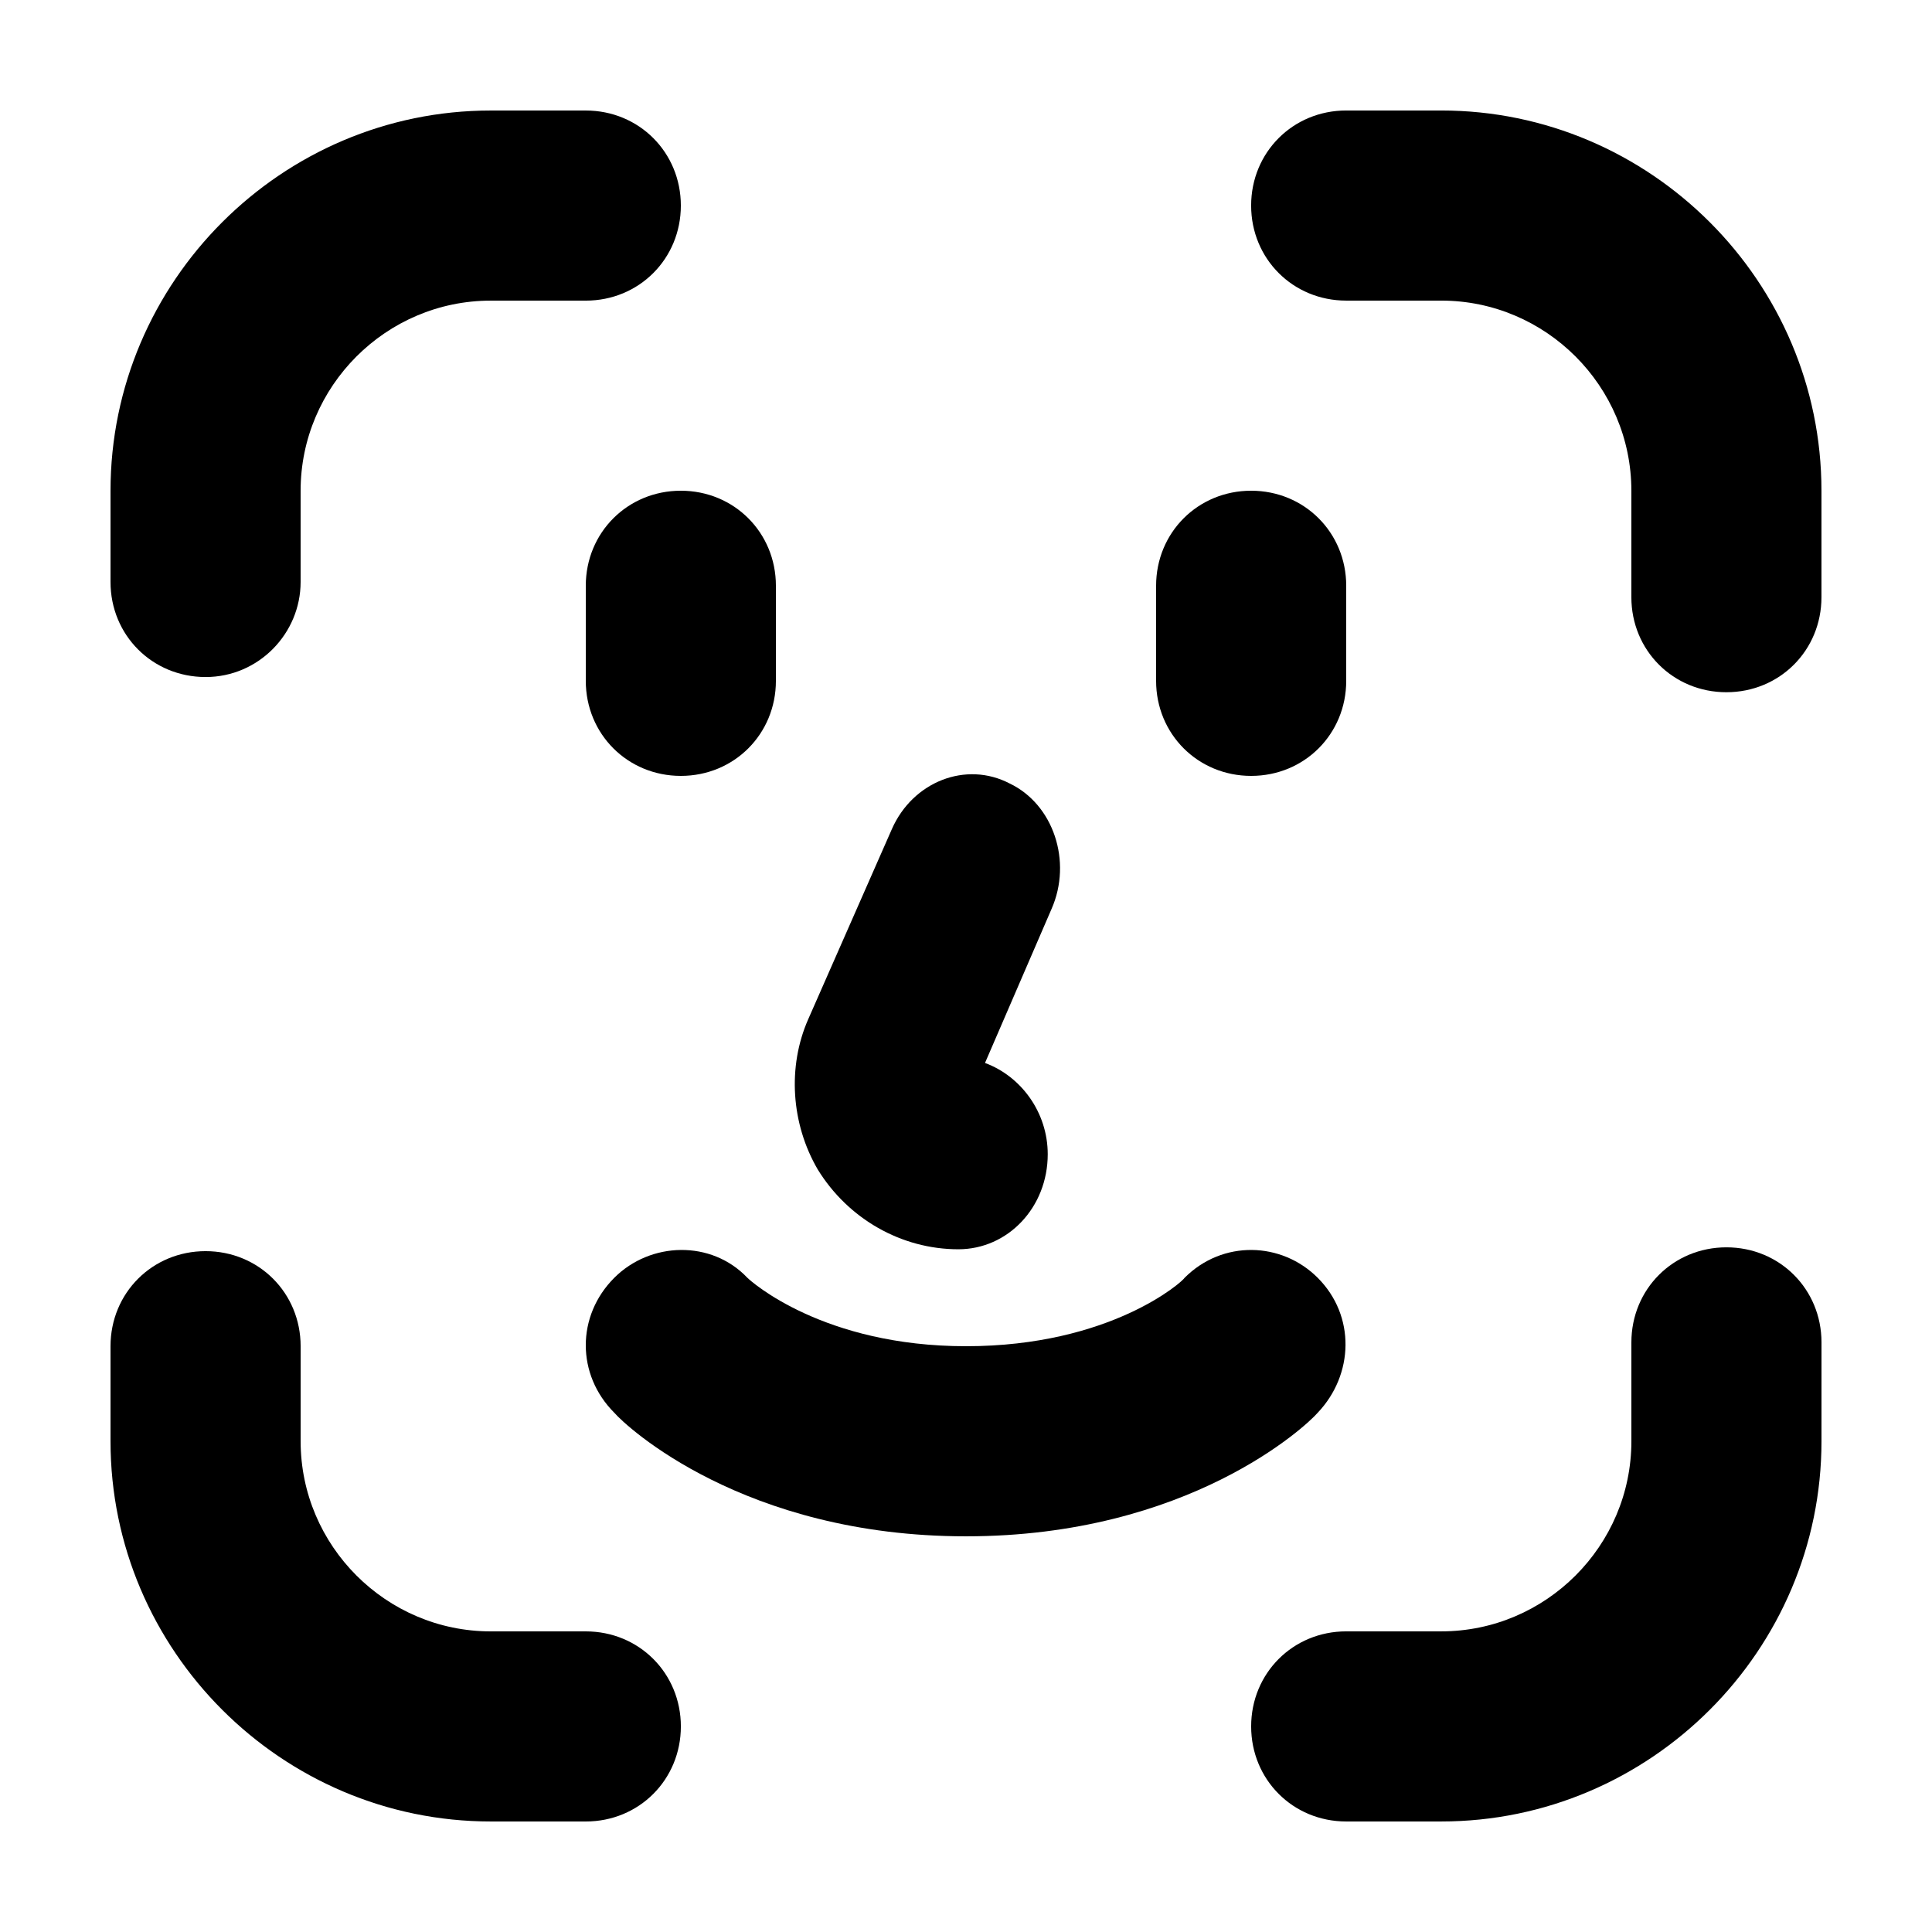 <?xml version="1.0" encoding="UTF-8"?>
<!-- Uploaded to: SVG Repo, www.svgrepo.com, Generator: SVG Repo Mixer Tools -->
<svg fill="#000000" width="800px" height="800px" version="1.1" viewBox="144 144 512 512" xmlns="http://www.w3.org/2000/svg">
 <g>
  <path d="m601.52 327.45c-14.105 0-25.191-11.082-25.191-25.191v-28.211c0-27.711-22.672-50.383-50.383-50.383h-25.191c-14.105 0-25.191-11.082-25.191-25.191 0-14.105 11.082-25.191 25.191-25.191h25.191c55.418 0 100.76 45.344 100.76 100.76v28.215c0 14.109-11.082 25.191-25.188 25.191z"/>
  <path d="m525.95 626.71h-25.191c-14.105 0-25.191-11.082-25.191-25.191 0-14.105 11.082-25.191 25.191-25.191h25.191c27.711 0 50.383-22.672 50.383-50.383v-26.199c0-14.105 11.082-25.191 25.191-25.191 14.105 0 25.191 11.082 25.191 25.191l-0.004 26.203c0 55.422-45.34 100.76-100.76 100.76z"/>
  <path d="m299.24 626.71h-25.191c-55.418 0-100.76-45.34-100.76-100.76v-25.191c0-14.105 11.082-25.191 25.191-25.191 14.105 0 25.191 11.082 25.191 25.191v25.191c0 27.711 22.672 50.383 50.383 50.383h25.191c14.105 0 25.191 11.082 25.191 25.191-0.008 14.105-11.09 25.188-25.195 25.188z"/>
  <path d="m198.48 323.42c-14.105 0-25.191-11.082-25.191-25.191v-24.18c0-55.418 45.344-100.76 100.76-100.76h25.191c14.105 0 25.191 11.082 25.191 25.191 0 14.105-11.082 25.191-25.191 25.191h-25.191c-27.711 0-50.383 22.672-50.383 50.383v24.184c0 13.598-11.082 25.184-25.188 25.184z"/>
  <path d="m324.43 349.62c-14.105 0-25.191-11.082-25.191-25.191v-25.191c0-14.105 11.082-25.191 25.191-25.191 14.105 0 25.191 11.082 25.191 25.191v25.191c0 14.109-11.082 25.191-25.191 25.191z"/>
  <path d="m475.57 349.62c-14.105 0-25.191-11.082-25.191-25.191v-25.191c0-14.105 11.082-25.191 25.191-25.191 14.105 0 25.191 11.082 25.191 25.191v25.191c0 14.109-11.086 25.191-25.191 25.191z"/>
  <path d="m397.98 475.07c13.098 0 23.68-11.082 23.68-25.191 0-11.082-7.055-20.656-16.625-24.184l17.633-40.809c5.543-12.594 0.504-27.711-11.082-33.25-11.586-6.047-25.695-0.504-31.234 12.09l-22.168 50.383c-5.543 12.594-4.535 27.711 2.519 39.801 8.055 13.098 22.16 21.16 37.277 21.16z"/>
  <path d="m400 551.14c-58.945 0-90.184-29.223-93.203-32.746-10.078-10.078-10.078-25.695 0-35.77 9.574-9.574 25.695-10.078 35.266 0 1.008 1.008 20.152 18.137 57.938 18.137 38.289 0 57.434-17.129 57.938-18.137 10.078-10.078 25.695-9.574 35.266 0 10.078 10.078 9.574 25.695 0 35.77-3.023 3.527-34.258 32.746-93.203 32.746z"/>
 </g>
</svg>